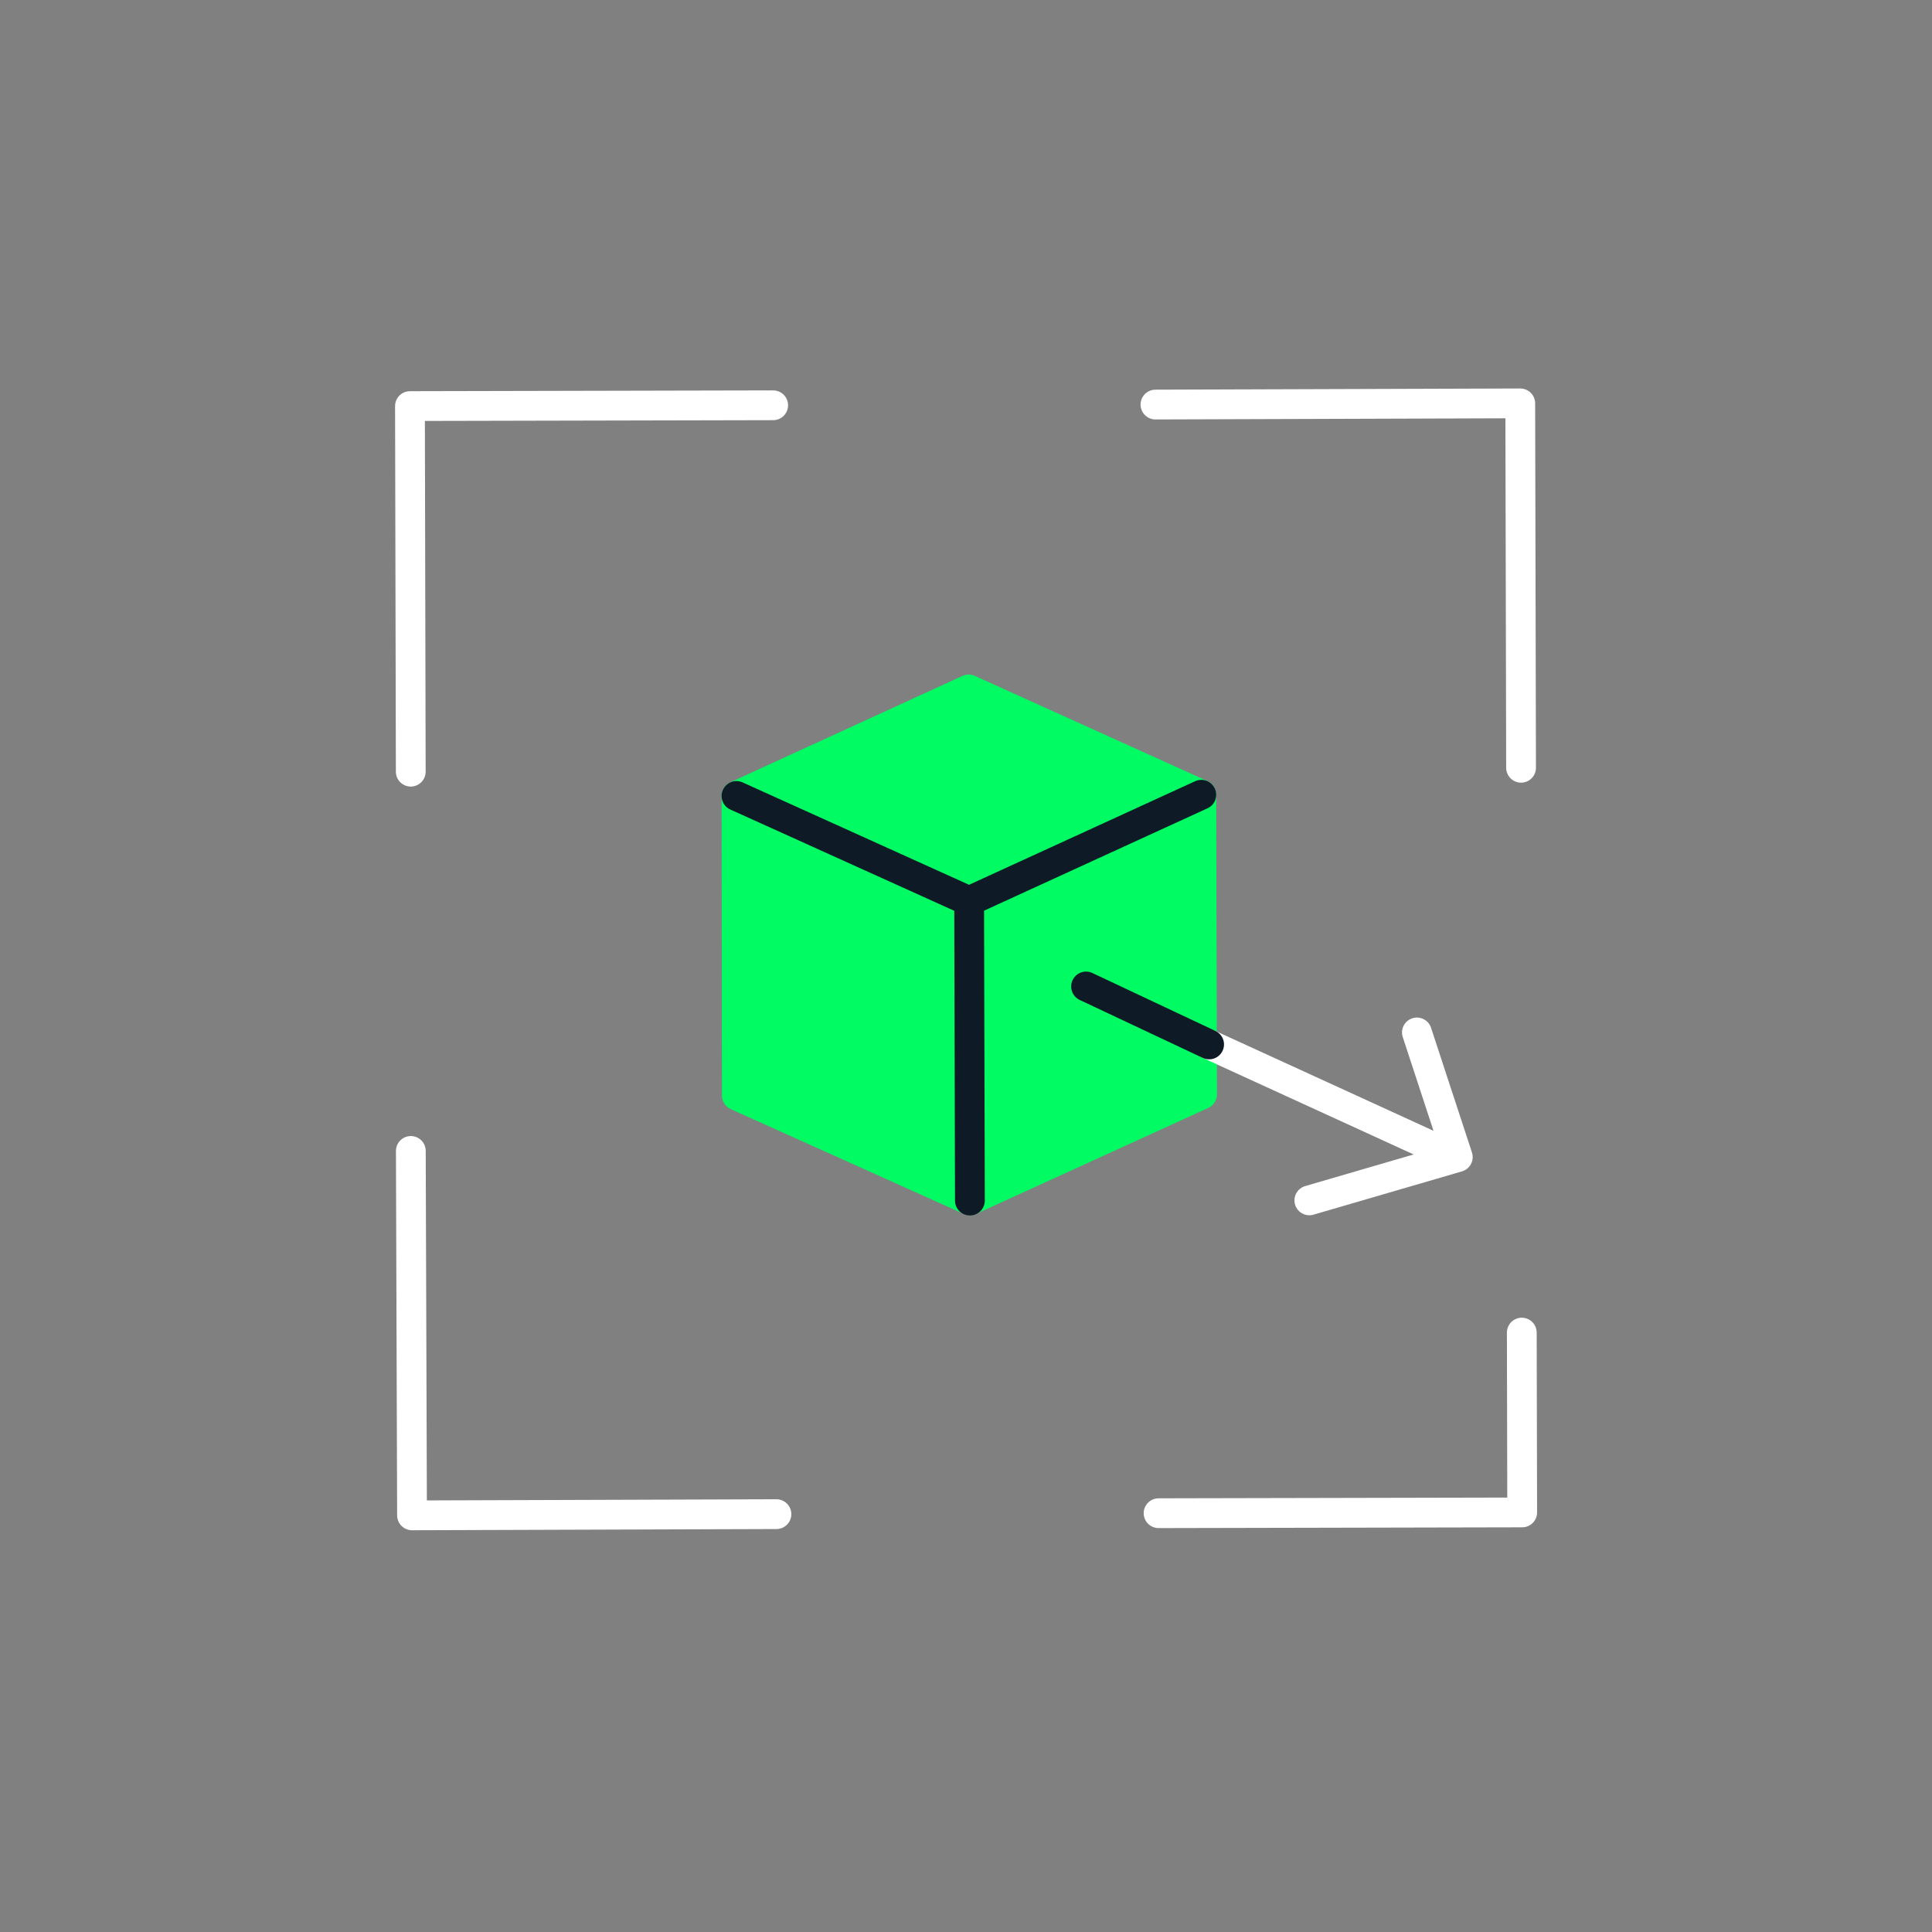 <svg width="87" height="87" viewBox="0 0 87 87" fill="none" xmlns="http://www.w3.org/2000/svg">
<rect x="0" y="0" width="87" height="87" fill="#808080" stroke="none"/>
<g clip-path="url(#clip0_758_1701)">
<path d="M34.964 68.184L18.554 68.238L18.5 51.828" stroke="white" stroke-width="1.341" stroke-linecap="round" stroke-linejoin="round"/>
<path d="M18.497 34.749L18.461 18.286L34.817 18.25" stroke="white" stroke-width="1.341" stroke-linecap="round" stroke-linejoin="round"/>
<path d="M52.031 18.218L68.459 18.164L68.495 34.574" stroke="white" stroke-width="1.341" stroke-linecap="round" stroke-linejoin="round"/>
<path d="M68.528 60.008L68.546 68.106L52.172 68.141" stroke="white" stroke-width="1.341" stroke-linecap="round" stroke-linejoin="round"/>
<path d="M43.675 54.053L33.182 49.334L33.164 35.838L43.621 31.047L54.096 35.784L54.132 49.28L43.675 54.053Z" fill="#00FB63" stroke="#00FB63" stroke-width="1.341" stroke-linecap="round" stroke-linejoin="round"/>
<path d="M54.445 47.031L64.831 51.786" stroke="white" stroke-width="1.341" stroke-linecap="round" stroke-linejoin="round"/>
<path d="M48.906 44.422L54.448 47.032" stroke="#0E1A26" stroke-width="1.341" stroke-linecap="round" stroke-linejoin="round"/>
<path d="M63.805 46.492L65.646 52.105L58.961 54.054" stroke="white" stroke-width="1.341" stroke-linecap="round" stroke-linejoin="round"/>
<path d="M33.164 35.843L43.639 40.58L54.096 35.789" stroke="#0E1A26" stroke-width="1.341" stroke-linecap="round" stroke-linejoin="round"/>
<path d="M43.641 40.586L43.676 54.064" stroke="#0E1A26" stroke-width="1.341" stroke-linecap="round" stroke-linejoin="round"/>
</g>
<defs>
<clipPath id="clip0_758_1701">
<rect width="86" height="86" fill="white" transform="translate(0.5 0.25)"/>
</clipPath>
</defs>
</svg>

